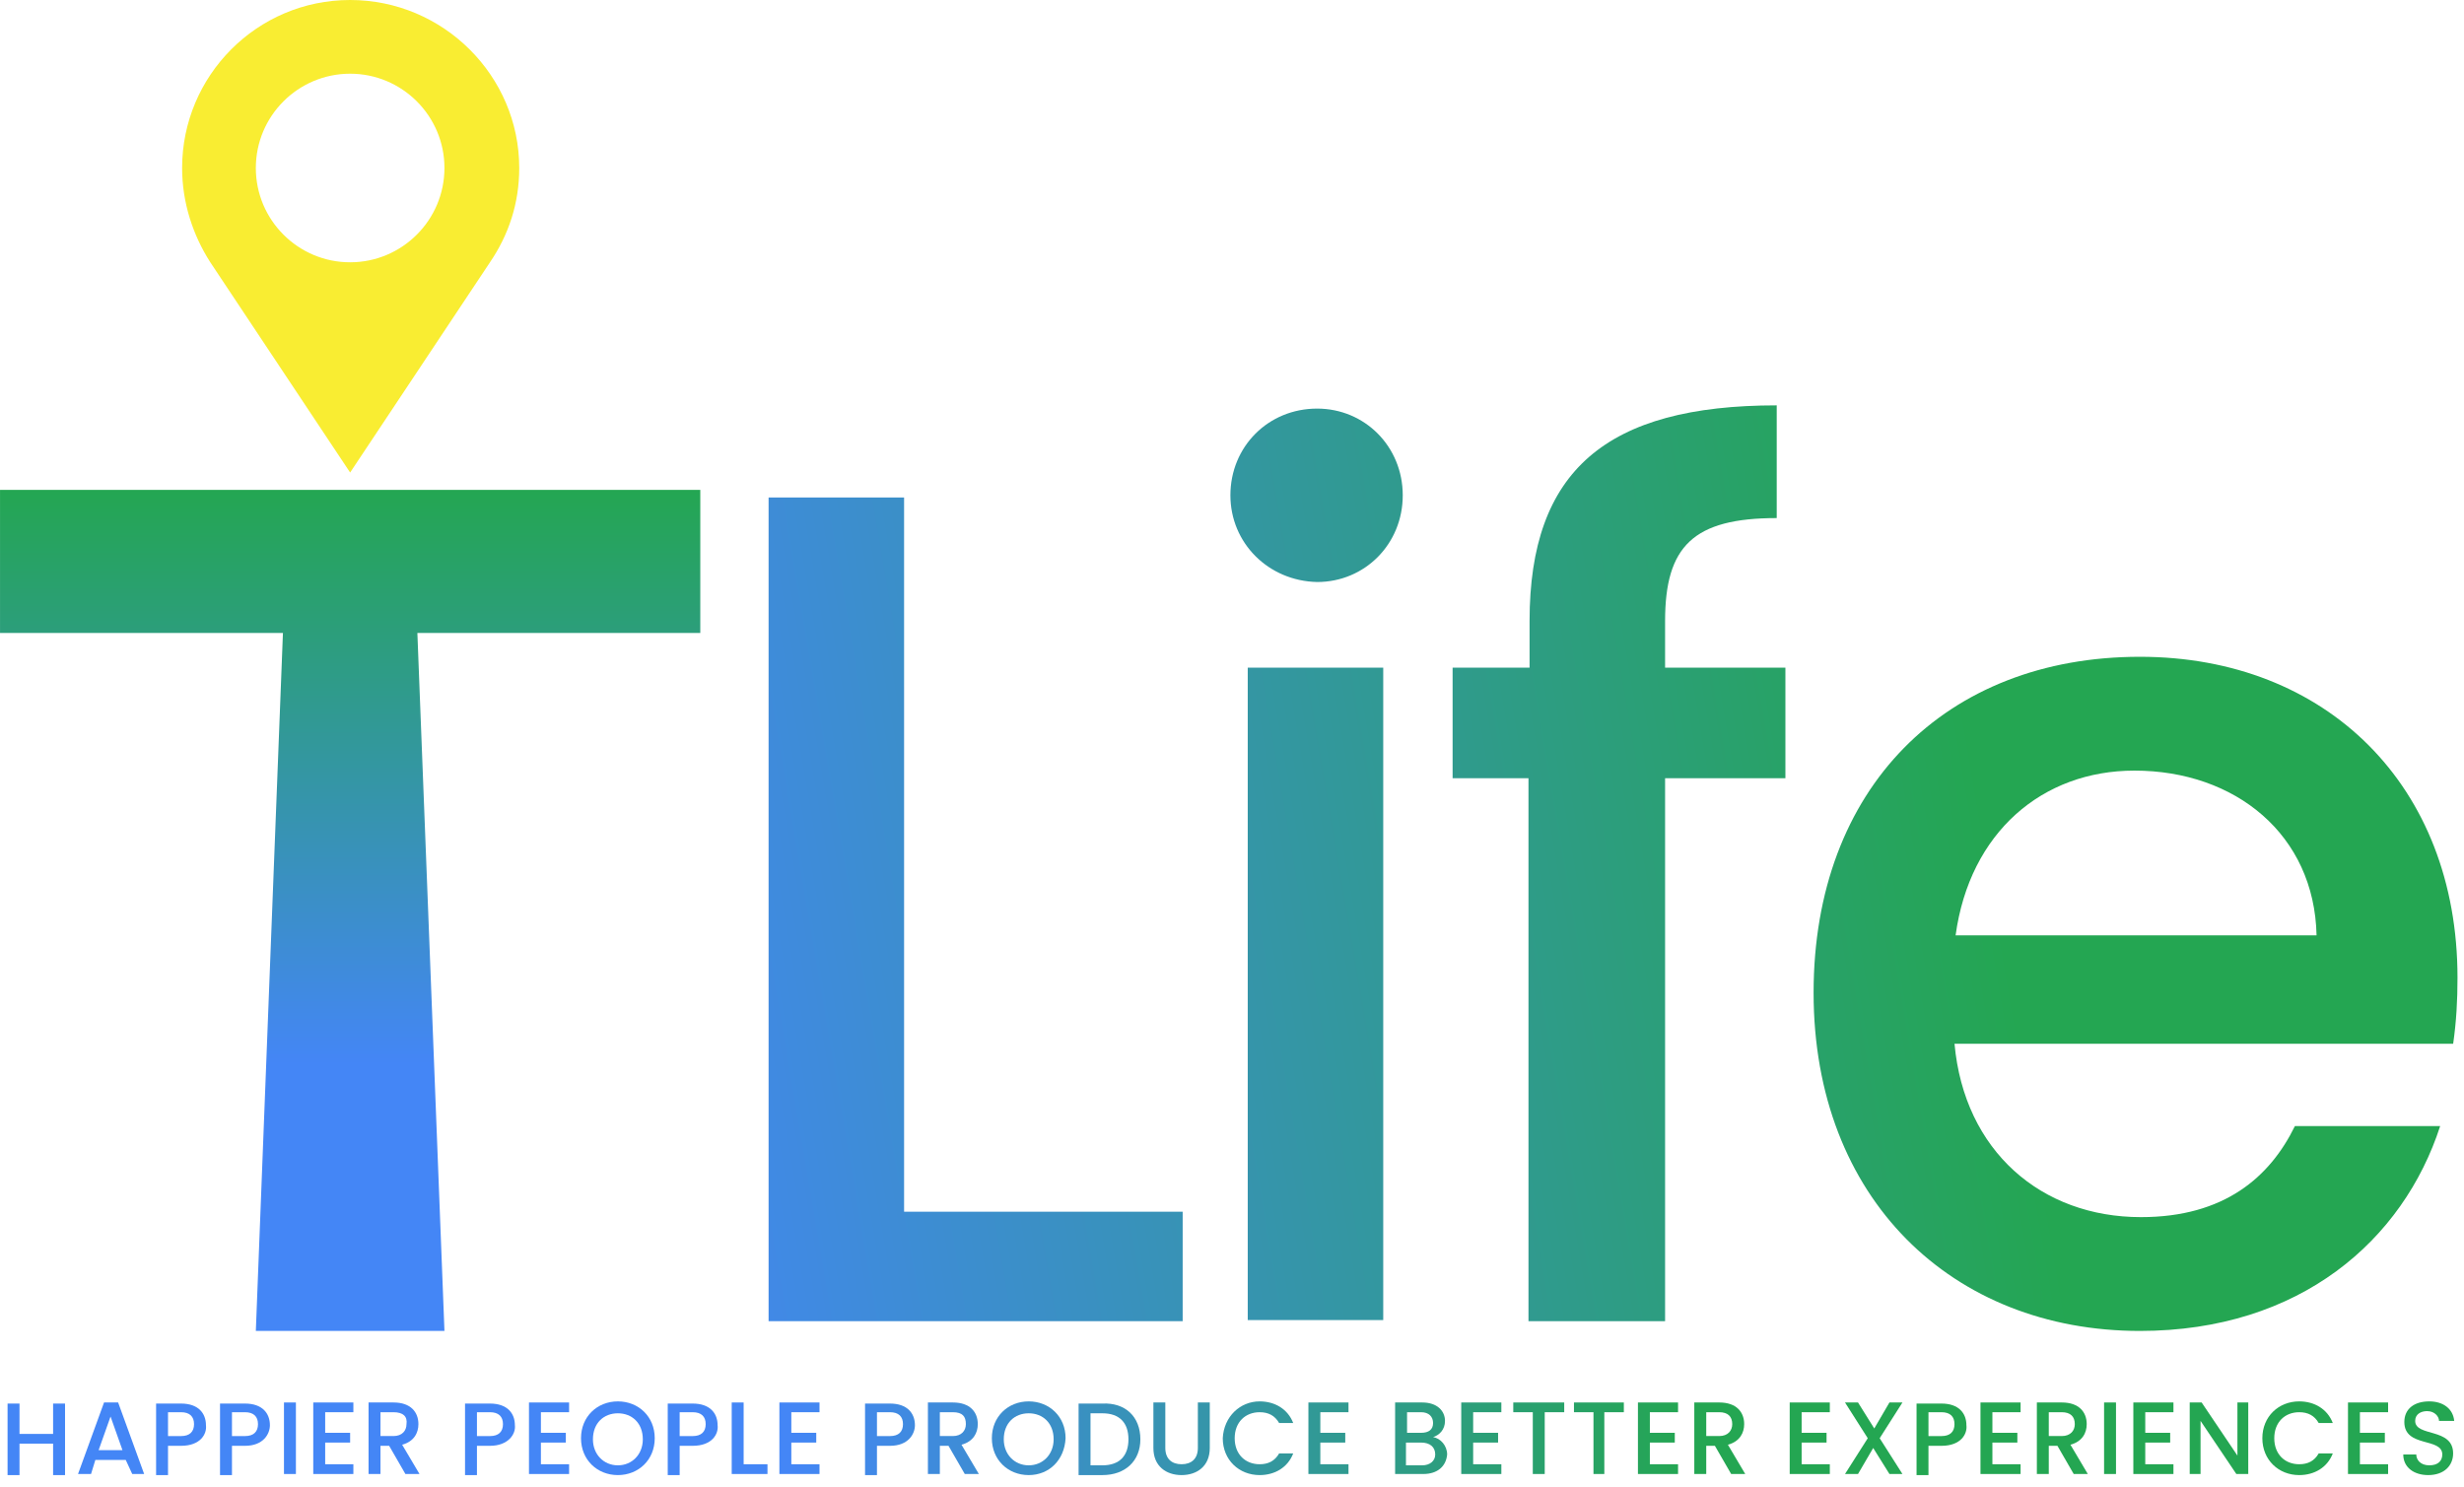 <?xml version="1.0" encoding="utf-8"?>
<svg xmlns="http://www.w3.org/2000/svg" fill="none" height="100%" overflow="visible" preserveAspectRatio="none" style="display: block;" viewBox="0 0 111 67" width="100%">
<g clip-path="url(#clip0_0_107)" id="Ti Life">
<g id="Group">
<path d="M31.547 28.519H18.802L20.022 59.968H11.525L12.746 28.519H0.001V22.073H31.547V28.519Z" fill="url(#paint0_linear_0_107)" id="Vector"/>
<path d="M23.391 7.569C23.391 3.418 19.973 1.54918e-05 15.773 1.54918e-05C11.573 1.54918e-05 8.204 3.418 8.204 7.569C8.204 9.132 8.692 10.597 9.474 11.818L15.773 21.291L22.073 11.818C22.903 10.597 23.391 9.181 23.391 7.569ZM15.773 11.818C13.429 11.818 11.525 9.913 11.525 7.569C11.525 5.225 13.429 3.321 15.773 3.321C18.117 3.321 20.022 5.225 20.022 7.569C20.022 9.913 18.117 11.818 15.773 11.818Z" fill="#F9ED32" id="Vector_2"/>
<g id="Group_2">
<g id="Group_3">
<path d="M40.728 22.415V54.596H53.278V59.528H34.624V22.415H40.728Z" fill="url(#paint1_linear_0_107)" id="Vector_3"/>
<path d="M55.428 22.317C55.428 20.119 57.137 18.41 59.334 18.41C61.483 18.41 63.192 20.119 63.192 22.317C63.192 24.515 61.483 26.224 59.334 26.224C57.137 26.175 55.428 24.466 55.428 22.317ZM56.209 30.082H62.313V59.479H56.209V30.082Z" fill="url(#paint2_linear_0_107)" id="Vector_4"/>
<path d="M68.905 35.063H65.438V30.082H68.905V27.982C68.905 21.194 72.373 18.264 80.039 18.264V23.343C76.279 23.343 75.01 24.612 75.01 27.982V30.082H80.43V35.063H75.01V59.528H68.856V35.063H68.905Z" fill="url(#paint3_linear_0_107)" id="Vector_5"/>
<path d="M96.399 59.968C87.95 59.968 81.7 54.01 81.7 44.732C81.7 35.502 87.657 29.593 96.399 29.593C104.798 29.593 110.707 35.404 110.707 44.048C110.707 45.074 110.658 46.001 110.512 47.027H88.048C88.487 51.861 91.955 54.84 96.447 54.84C100.208 54.84 102.259 53.033 103.382 50.738H109.926C108.265 55.866 103.626 59.968 96.399 59.968ZM88.097 42.144H104.358C104.261 37.602 100.696 34.721 96.154 34.721C92.004 34.721 88.732 37.504 88.097 42.144Z" fill="url(#paint4_linear_0_107)" id="Vector_6"/>
</g>
</g>
<g id="Group_4">
<g id="Group_5">
<path d="M2.392 65.046H0.879V66.463H0.341V63.24H0.879V64.607H2.392V63.24H2.93V66.463H2.392V65.046Z" fill="url(#paint5_linear_0_107)" id="Vector_7"/>
<path d="M5.664 65.779H4.296L4.101 66.414H3.515L4.687 63.191H5.322L6.494 66.414H5.957L5.664 65.779ZM4.98 63.825L4.443 65.339H5.517L4.98 63.825Z" fill="url(#paint6_linear_0_107)" id="Vector_8"/>
<path d="M8.155 65.144H7.569V66.463H7.032V63.24H8.155C8.936 63.24 9.278 63.679 9.278 64.216C9.327 64.607 9.034 65.144 8.155 65.144ZM8.155 64.705C8.546 64.705 8.741 64.509 8.741 64.167C8.741 63.826 8.546 63.63 8.155 63.63H7.569V64.705H8.155Z" fill="url(#paint7_linear_0_107)" id="Vector_9"/>
<path d="M11.036 65.144H10.45V66.463H9.912V63.24H11.036C11.817 63.24 12.159 63.679 12.159 64.216C12.159 64.607 11.866 65.144 11.036 65.144ZM11.036 64.705C11.426 64.705 11.622 64.509 11.622 64.167C11.622 63.826 11.426 63.63 11.036 63.63H10.45V64.705H11.036Z" fill="url(#paint8_linear_0_107)" id="Vector_10"/>
<path d="M12.793 63.191H13.33V66.414H12.793V63.191Z" fill="url(#paint9_linear_0_107)" id="Vector_11"/>
<path d="M15.87 63.63H14.649V64.558H15.773V64.998H14.649V65.974H15.919V66.414H14.112V63.191H15.919V63.63H15.87Z" fill="url(#paint10_linear_0_107)" id="Vector_12"/>
<path d="M17.726 63.191C18.508 63.191 18.849 63.63 18.849 64.167C18.849 64.558 18.654 64.949 18.117 65.095L18.898 66.414H18.263L17.531 65.144H17.14V66.414H16.603V63.191H17.726ZM17.726 63.63H17.14V64.704H17.726C18.117 64.704 18.312 64.46 18.312 64.167C18.361 63.825 18.166 63.63 17.726 63.63Z" fill="url(#paint11_linear_0_107)" id="Vector_13"/>
<path d="M22.072 65.144H21.486V66.463H20.949V63.24H22.072C22.854 63.24 23.195 63.679 23.195 64.216C23.244 64.607 22.902 65.144 22.072 65.144ZM22.072 64.705C22.463 64.705 22.658 64.509 22.658 64.167C22.658 63.826 22.463 63.63 22.072 63.63H21.486V64.705H22.072Z" fill="url(#paint12_linear_0_107)" id="Vector_14"/>
<path d="M25.637 63.63H24.367V64.558H25.49V64.998H24.367V65.974H25.637V66.414H23.83V63.191H25.637V63.63Z" fill="url(#paint13_linear_0_107)" id="Vector_15"/>
<path d="M27.834 66.463C26.907 66.463 26.174 65.779 26.174 64.802C26.174 63.825 26.907 63.142 27.834 63.142C28.762 63.142 29.495 63.825 29.495 64.802C29.495 65.779 28.762 66.463 27.834 66.463ZM27.834 66.023C28.469 66.023 28.958 65.535 28.958 64.851C28.958 64.118 28.469 63.679 27.834 63.679C27.2 63.679 26.711 64.118 26.711 64.851C26.711 65.535 27.2 66.023 27.834 66.023Z" fill="url(#paint14_linear_0_107)" id="Vector_16"/>
<path d="M31.204 65.144H30.618V66.463H30.081V63.24H31.204C31.985 63.24 32.327 63.679 32.327 64.216C32.376 64.607 32.083 65.144 31.204 65.144ZM31.204 64.705C31.595 64.705 31.79 64.509 31.79 64.167C31.79 63.826 31.595 63.63 31.204 63.63H30.618V64.705H31.204Z" fill="url(#paint15_linear_0_107)" id="Vector_17"/>
<path d="M33.5 63.191V65.974H34.574V66.414H32.963V63.191H33.5Z" fill="url(#paint16_linear_0_107)" id="Vector_18"/>
<path d="M36.918 63.63H35.648V64.558H36.771V64.998H35.648V65.974H36.918V66.414H35.111V63.191H36.918V63.63Z" fill="url(#paint17_linear_0_107)" id="Vector_19"/>
<path d="M40.092 65.144H39.506V66.463H38.969V63.24H40.092C40.874 63.24 41.216 63.679 41.216 64.216C41.216 64.607 40.923 65.144 40.092 65.144ZM40.092 64.705C40.483 64.705 40.678 64.509 40.678 64.167C40.678 63.826 40.483 63.63 40.092 63.63H39.506V64.705H40.092Z" fill="url(#paint18_linear_0_107)" id="Vector_20"/>
<path d="M42.925 63.191C43.706 63.191 44.048 63.63 44.048 64.167C44.048 64.558 43.852 64.949 43.315 65.095L44.096 66.414H43.462L42.729 65.144H42.339V66.414H41.801V63.191H42.925ZM42.925 63.63H42.339V64.704H42.925C43.315 64.704 43.511 64.46 43.511 64.167C43.511 63.825 43.364 63.63 42.925 63.63Z" fill="url(#paint19_linear_0_107)" id="Vector_21"/>
<path d="M46.342 66.463C45.414 66.463 44.682 65.779 44.682 64.802C44.682 63.825 45.414 63.142 46.342 63.142C47.27 63.142 48.003 63.825 48.003 64.802C47.954 65.779 47.27 66.463 46.342 66.463ZM46.342 66.023C46.977 66.023 47.465 65.535 47.465 64.851C47.465 64.118 46.977 63.679 46.342 63.679C45.707 63.679 45.219 64.118 45.219 64.851C45.219 65.535 45.707 66.023 46.342 66.023Z" fill="url(#paint20_linear_0_107)" id="Vector_22"/>
<path d="M51.372 64.851C51.372 65.828 50.689 66.463 49.663 66.463H48.589V63.24H49.663C50.689 63.191 51.372 63.826 51.372 64.851ZM49.663 66.023C50.444 66.023 50.835 65.584 50.835 64.851C50.835 64.119 50.444 63.679 49.663 63.679H49.126V66.023H49.663Z" fill="url(#paint21_linear_0_107)" id="Vector_23"/>
<path d="M51.959 63.191H52.496V65.242C52.496 65.73 52.789 65.974 53.229 65.974C53.669 65.974 53.962 65.73 53.962 65.242V63.191H54.499V65.242C54.499 66.072 53.913 66.463 53.229 66.463C52.545 66.463 51.959 66.072 51.959 65.242V63.191Z" fill="url(#paint22_linear_0_107)" id="Vector_24"/>
<path d="M56.745 63.142C57.428 63.142 58.014 63.484 58.258 64.118H57.624C57.428 63.777 57.135 63.63 56.745 63.63C56.11 63.63 55.621 64.07 55.621 64.802C55.621 65.535 56.11 65.974 56.745 65.974C57.135 65.974 57.428 65.828 57.624 65.486H58.258C58.014 66.121 57.428 66.463 56.745 66.463C55.817 66.463 55.084 65.779 55.084 64.802C55.133 63.825 55.866 63.142 56.745 63.142Z" fill="url(#paint23_linear_0_107)" id="Vector_25"/>
<path d="M60.748 63.63H59.479V64.558H60.602V64.998H59.479V65.974H60.748V66.414H58.942V63.191H60.748V63.63Z" fill="url(#paint24_linear_0_107)" id="Vector_26"/>
<path d="M64.118 66.414H62.848V63.191H64.069C64.753 63.191 65.095 63.581 65.095 64.021C65.095 64.412 64.851 64.656 64.558 64.753C64.899 64.802 65.192 65.144 65.192 65.535C65.144 66.072 64.753 66.414 64.118 66.414ZM64.02 63.63H63.386V64.558H64.02C64.362 64.558 64.558 64.412 64.558 64.118C64.558 63.825 64.362 63.63 64.02 63.63ZM64.02 64.998H63.337V66.023H64.069C64.411 66.023 64.655 65.828 64.655 65.535C64.655 65.193 64.411 64.998 64.02 64.998Z" fill="url(#paint25_linear_0_107)" id="Vector_27"/>
<path d="M67.634 63.63H66.364V64.558H67.487V64.998H66.364V65.974H67.634V66.414H65.827V63.191H67.634V63.63Z" fill="url(#paint26_linear_0_107)" id="Vector_28"/>
<path d="M68.22 63.191H70.466V63.63H69.588V66.414H69.05V63.63H68.171V63.191H68.22Z" fill="url(#paint27_linear_0_107)" id="Vector_29"/>
<path d="M70.905 63.191H73.152V63.63H72.273V66.414H71.784V63.63H70.905V63.191Z" fill="url(#paint28_linear_0_107)" id="Vector_30"/>
<path d="M75.594 63.63H74.324V64.558H75.447V64.998H74.324V65.974H75.594V66.414H73.787V63.191H75.594V63.63Z" fill="url(#paint29_linear_0_107)" id="Vector_31"/>
<path d="M77.45 63.191C78.231 63.191 78.573 63.63 78.573 64.167C78.573 64.558 78.377 64.949 77.84 65.095L78.621 66.414H77.987L77.254 65.144H76.864V66.414H76.326V63.191H77.45ZM77.45 63.63H76.864V64.704H77.45C77.84 64.704 78.035 64.46 78.035 64.167C78.035 63.825 77.84 63.63 77.45 63.63Z" fill="url(#paint30_linear_0_107)" id="Vector_32"/>
<path d="M82.431 63.63H81.161V64.558H82.284V64.998H81.161V65.974H82.431V66.414H80.624V63.191H82.431V63.63Z" fill="url(#paint31_linear_0_107)" id="Vector_33"/>
<path d="M84.385 65.242L83.701 66.414H83.115L84.14 64.802L83.115 63.191H83.701L84.433 64.363L85.117 63.191H85.703L84.677 64.802L85.703 66.414H85.117L84.385 65.242Z" fill="url(#paint32_linear_0_107)" id="Vector_34"/>
<path d="M87.461 65.144H86.875V66.463H86.338V63.24H87.461C88.242 63.24 88.584 63.679 88.584 64.216C88.633 64.607 88.34 65.144 87.461 65.144ZM87.461 64.705C87.852 64.705 88.047 64.509 88.047 64.167C88.047 63.826 87.852 63.63 87.461 63.63H86.875V64.705H87.461Z" fill="url(#paint33_linear_0_107)" id="Vector_35"/>
<path d="M91.025 63.63H89.755V64.558H90.879V64.998H89.755V65.974H91.025V66.414H89.218V63.191H91.025V63.63Z" fill="url(#paint34_linear_0_107)" id="Vector_36"/>
<path d="M92.881 63.191C93.662 63.191 94.004 63.63 94.004 64.167C94.004 64.558 93.809 64.949 93.271 65.095L94.053 66.414H93.418L92.685 65.144H92.295V66.414H91.758V63.191H92.881ZM92.881 63.63H92.295V64.704H92.881C93.271 64.704 93.467 64.46 93.467 64.167C93.467 63.825 93.271 63.63 92.881 63.63Z" fill="url(#paint35_linear_0_107)" id="Vector_37"/>
<path d="M94.786 63.191H95.323V66.414H94.786V63.191Z" fill="url(#paint36_linear_0_107)" id="Vector_38"/>
<path d="M97.911 63.63H96.641V64.558H97.764V64.998H96.641V65.974H97.911V66.414H96.104V63.191H97.911V63.63Z" fill="url(#paint37_linear_0_107)" id="Vector_39"/>
<path d="M101.281 63.191V66.414H100.744L99.132 64.021V66.414H98.644V63.191H99.181L100.793 65.584V63.191H101.281Z" fill="url(#paint38_linear_0_107)" id="Vector_40"/>
<path d="M103.576 63.142C104.26 63.142 104.846 63.484 105.09 64.118H104.455C104.26 63.777 103.967 63.63 103.576 63.63C102.941 63.63 102.453 64.07 102.453 64.802C102.453 65.535 102.941 65.974 103.576 65.974C103.967 65.974 104.26 65.828 104.455 65.486H105.09C104.846 66.121 104.26 66.463 103.576 66.463C102.648 66.463 101.916 65.779 101.916 64.802C101.916 63.825 102.648 63.142 103.576 63.142Z" fill="url(#paint39_linear_0_107)" id="Vector_41"/>
<path d="M107.581 63.63H106.311V64.558H107.434V64.998H106.311V65.974H107.581V66.414H105.774V63.191H107.581V63.63Z" fill="url(#paint40_linear_0_107)" id="Vector_42"/>
<path d="M109.387 66.463C108.752 66.463 108.264 66.121 108.264 65.535H108.85C108.85 65.779 109.045 66.023 109.436 66.023C109.826 66.023 110.022 65.828 110.022 65.535C110.022 64.753 108.312 65.242 108.312 64.07C108.312 63.484 108.752 63.142 109.436 63.142C110.07 63.142 110.51 63.484 110.559 64.021H109.875C109.875 63.825 109.68 63.581 109.338 63.581C109.045 63.581 108.801 63.728 108.801 64.021C108.801 64.753 110.51 64.314 110.51 65.486C110.51 66.023 110.119 66.463 109.387 66.463Z" fill="url(#paint41_linear_0_107)" id="Vector_43"/>
</g>
</g>
</g>
</g>
<defs>
<linearGradient gradientUnits="userSpaceOnUse" id="paint0_linear_0_107" x1="15.778" x2="15.778" y1="59.979" y2="22.071">
<stop offset="0.318" stop-color="#4486F6"/>
<stop offset="1" stop-color="#24A652"/>
</linearGradient>
<linearGradient gradientUnits="userSpaceOnUse" id="paint1_linear_0_107" x1="-3.626" x2="88.741" y1="49.042" y2="33.336">
<stop offset="0.318" stop-color="#4486F6"/>
<stop offset="1" stop-color="#24A652"/>
</linearGradient>
<linearGradient gradientUnits="userSpaceOnUse" id="paint2_linear_0_107" x1="-3.488" x2="88.879" y1="49.851" y2="34.145">
<stop offset="0.318" stop-color="#4486F6"/>
<stop offset="1" stop-color="#24A652"/>
</linearGradient>
<linearGradient gradientUnits="userSpaceOnUse" id="paint3_linear_0_107" x1="-3.05" x2="89.317" y1="52.429" y2="36.723">
<stop offset="0.318" stop-color="#4486F6"/>
<stop offset="1" stop-color="#24A652"/>
</linearGradient>
<linearGradient gradientUnits="userSpaceOnUse" id="paint4_linear_0_107" x1="-1.517" x2="90.849" y1="61.441" y2="45.735">
<stop offset="0.318" stop-color="#4486F6"/>
<stop offset="1" stop-color="#24A652"/>
</linearGradient>
<linearGradient gradientUnits="userSpaceOnUse" id="paint5_linear_0_107" x1="-0.188" x2="112.413" y1="64.821" y2="64.821">
<stop offset="0.318" stop-color="#4486F6"/>
<stop offset="0.676" stop-color="#24A652"/>
</linearGradient>
<linearGradient gradientUnits="userSpaceOnUse" id="paint6_linear_0_107" x1="-0.189" x2="112.413" y1="64.819" y2="64.819">
<stop offset="0.318" stop-color="#4486F6"/>
<stop offset="0.676" stop-color="#24A652"/>
</linearGradient>
<linearGradient gradientUnits="userSpaceOnUse" id="paint7_linear_0_107" x1="-0.188" x2="112.414" y1="64.821" y2="64.821">
<stop offset="0.318" stop-color="#4486F6"/>
<stop offset="0.676" stop-color="#24A652"/>
</linearGradient>
<linearGradient gradientUnits="userSpaceOnUse" id="paint8_linear_0_107" x1="-0.188" x2="112.413" y1="64.821" y2="64.821">
<stop offset="0.318" stop-color="#4486F6"/>
<stop offset="0.676" stop-color="#24A652"/>
</linearGradient>
<linearGradient gradientUnits="userSpaceOnUse" id="paint9_linear_0_107" x1="-0.189" x2="112.412" y1="64.821" y2="64.821">
<stop offset="0.318" stop-color="#4486F6"/>
<stop offset="0.676" stop-color="#24A652"/>
</linearGradient>
<linearGradient gradientUnits="userSpaceOnUse" id="paint10_linear_0_107" x1="-0.188" x2="112.413" y1="64.819" y2="64.819">
<stop offset="0.318" stop-color="#4486F6"/>
<stop offset="0.676" stop-color="#24A652"/>
</linearGradient>
<linearGradient gradientUnits="userSpaceOnUse" id="paint11_linear_0_107" x1="-0.188" x2="112.413" y1="64.821" y2="64.821">
<stop offset="0.318" stop-color="#4486F6"/>
<stop offset="0.676" stop-color="#24A652"/>
</linearGradient>
<linearGradient gradientUnits="userSpaceOnUse" id="paint12_linear_0_107" x1="-0.188" x2="112.413" y1="64.821" y2="64.821">
<stop offset="0.318" stop-color="#4486F6"/>
<stop offset="0.676" stop-color="#24A652"/>
</linearGradient>
<linearGradient gradientUnits="userSpaceOnUse" id="paint13_linear_0_107" x1="-0.189" x2="112.413" y1="64.819" y2="64.819">
<stop offset="0.318" stop-color="#4486F6"/>
<stop offset="0.676" stop-color="#24A652"/>
</linearGradient>
<linearGradient gradientUnits="userSpaceOnUse" id="paint14_linear_0_107" x1="-0.188" x2="112.413" y1="64.816" y2="64.816">
<stop offset="0.318" stop-color="#4486F6"/>
<stop offset="0.676" stop-color="#24A652"/>
</linearGradient>
<linearGradient gradientUnits="userSpaceOnUse" id="paint15_linear_0_107" x1="-0.188" x2="112.413" y1="64.821" y2="64.821">
<stop offset="0.318" stop-color="#4486F6"/>
<stop offset="0.676" stop-color="#24A652"/>
</linearGradient>
<linearGradient gradientUnits="userSpaceOnUse" id="paint16_linear_0_107" x1="-0.188" x2="112.414" y1="64.821" y2="64.821">
<stop offset="0.318" stop-color="#4486F6"/>
<stop offset="0.676" stop-color="#24A652"/>
</linearGradient>
<linearGradient gradientUnits="userSpaceOnUse" id="paint17_linear_0_107" x1="-0.188" x2="112.413" y1="64.819" y2="64.819">
<stop offset="0.318" stop-color="#4486F6"/>
<stop offset="0.676" stop-color="#24A652"/>
</linearGradient>
<linearGradient gradientUnits="userSpaceOnUse" id="paint18_linear_0_107" x1="-0.187" x2="112.414" y1="64.821" y2="64.821">
<stop offset="0.318" stop-color="#4486F6"/>
<stop offset="0.676" stop-color="#24A652"/>
</linearGradient>
<linearGradient gradientUnits="userSpaceOnUse" id="paint19_linear_0_107" x1="-0.188" x2="112.414" y1="64.821" y2="64.821">
<stop offset="0.318" stop-color="#4486F6"/>
<stop offset="0.676" stop-color="#24A652"/>
</linearGradient>
<linearGradient gradientUnits="userSpaceOnUse" id="paint20_linear_0_107" x1="-0.188" x2="112.413" y1="64.816" y2="64.816">
<stop offset="0.318" stop-color="#4486F6"/>
<stop offset="0.676" stop-color="#24A652"/>
</linearGradient>
<linearGradient gradientUnits="userSpaceOnUse" id="paint21_linear_0_107" x1="-0.188" x2="112.413" y1="64.821" y2="64.821">
<stop offset="0.318" stop-color="#4486F6"/>
<stop offset="0.676" stop-color="#24A652"/>
</linearGradient>
<linearGradient gradientUnits="userSpaceOnUse" id="paint22_linear_0_107" x1="-0.187" x2="112.414" y1="64.837" y2="64.837">
<stop offset="0.318" stop-color="#4486F6"/>
<stop offset="0.676" stop-color="#24A652"/>
</linearGradient>
<linearGradient gradientUnits="userSpaceOnUse" id="paint23_linear_0_107" x1="-0.187" x2="112.414" y1="64.814" y2="64.814">
<stop offset="0.318" stop-color="#4486F6"/>
<stop offset="0.676" stop-color="#24A652"/>
</linearGradient>
<linearGradient gradientUnits="userSpaceOnUse" id="paint24_linear_0_107" x1="-0.188" x2="112.413" y1="64.819" y2="64.819">
<stop offset="0.318" stop-color="#4486F6"/>
<stop offset="0.676" stop-color="#24A652"/>
</linearGradient>
<linearGradient gradientUnits="userSpaceOnUse" id="paint25_linear_0_107" x1="-0.188" x2="112.413" y1="64.821" y2="64.821">
<stop offset="0.318" stop-color="#4486F6"/>
<stop offset="0.676" stop-color="#24A652"/>
</linearGradient>
<linearGradient gradientUnits="userSpaceOnUse" id="paint26_linear_0_107" x1="-0.188" x2="112.413" y1="64.819" y2="64.819">
<stop offset="0.318" stop-color="#4486F6"/>
<stop offset="0.676" stop-color="#24A652"/>
</linearGradient>
<linearGradient gradientUnits="userSpaceOnUse" id="paint27_linear_0_107" x1="-0.188" x2="112.413" y1="64.821" y2="64.821">
<stop offset="0.318" stop-color="#4486F6"/>
<stop offset="0.676" stop-color="#24A652"/>
</linearGradient>
<linearGradient gradientUnits="userSpaceOnUse" id="paint28_linear_0_107" x1="-0.189" x2="112.413" y1="64.821" y2="64.821">
<stop offset="0.318" stop-color="#4486F6"/>
<stop offset="0.676" stop-color="#24A652"/>
</linearGradient>
<linearGradient gradientUnits="userSpaceOnUse" id="paint29_linear_0_107" x1="-0.188" x2="112.413" y1="64.819" y2="64.819">
<stop offset="0.318" stop-color="#4486F6"/>
<stop offset="0.676" stop-color="#24A652"/>
</linearGradient>
<linearGradient gradientUnits="userSpaceOnUse" id="paint30_linear_0_107" x1="-0.188" x2="112.413" y1="64.821" y2="64.821">
<stop offset="0.318" stop-color="#4486F6"/>
<stop offset="0.676" stop-color="#24A652"/>
</linearGradient>
<linearGradient gradientUnits="userSpaceOnUse" id="paint31_linear_0_107" x1="-0.188" x2="112.413" y1="64.819" y2="64.819">
<stop offset="0.318" stop-color="#4486F6"/>
<stop offset="0.676" stop-color="#24A652"/>
</linearGradient>
<linearGradient gradientUnits="userSpaceOnUse" id="paint32_linear_0_107" x1="-0.188" x2="112.414" y1="64.821" y2="64.821">
<stop offset="0.318" stop-color="#4486F6"/>
<stop offset="0.676" stop-color="#24A652"/>
</linearGradient>
<linearGradient gradientUnits="userSpaceOnUse" id="paint33_linear_0_107" x1="-0.187" x2="112.414" y1="64.821" y2="64.821">
<stop offset="0.318" stop-color="#4486F6"/>
<stop offset="0.676" stop-color="#24A652"/>
</linearGradient>
<linearGradient gradientUnits="userSpaceOnUse" id="paint34_linear_0_107" x1="-0.188" x2="112.413" y1="64.819" y2="64.819">
<stop offset="0.318" stop-color="#4486F6"/>
<stop offset="0.676" stop-color="#24A652"/>
</linearGradient>
<linearGradient gradientUnits="userSpaceOnUse" id="paint35_linear_0_107" x1="-0.188" x2="112.413" y1="64.821" y2="64.821">
<stop offset="0.318" stop-color="#4486F6"/>
<stop offset="0.676" stop-color="#24A652"/>
</linearGradient>
<linearGradient gradientUnits="userSpaceOnUse" id="paint36_linear_0_107" x1="-0.187" x2="112.413" y1="64.821" y2="64.821">
<stop offset="0.318" stop-color="#4486F6"/>
<stop offset="0.676" stop-color="#24A652"/>
</linearGradient>
<linearGradient gradientUnits="userSpaceOnUse" id="paint37_linear_0_107" x1="-0.188" x2="112.413" y1="64.819" y2="64.819">
<stop offset="0.318" stop-color="#4486F6"/>
<stop offset="0.676" stop-color="#24A652"/>
</linearGradient>
<linearGradient gradientUnits="userSpaceOnUse" id="paint38_linear_0_107" x1="-0.187" x2="112.414" y1="64.819" y2="64.819">
<stop offset="0.318" stop-color="#4486F6"/>
<stop offset="0.676" stop-color="#24A652"/>
</linearGradient>
<linearGradient gradientUnits="userSpaceOnUse" id="paint39_linear_0_107" x1="-0.188" x2="112.413" y1="64.814" y2="64.814">
<stop offset="0.318" stop-color="#4486F6"/>
<stop offset="0.676" stop-color="#24A652"/>
</linearGradient>
<linearGradient gradientUnits="userSpaceOnUse" id="paint40_linear_0_107" x1="-0.187" x2="112.414" y1="64.819" y2="64.819">
<stop offset="0.318" stop-color="#4486F6"/>
<stop offset="0.676" stop-color="#24A652"/>
</linearGradient>
<linearGradient gradientUnits="userSpaceOnUse" id="paint41_linear_0_107" x1="-0.188" x2="112.413" y1="64.816" y2="64.816">
<stop offset="0.318" stop-color="#4486F6"/>
<stop offset="0.676" stop-color="#24A652"/>
</linearGradient>
<clipPath id="clip0_0_107">
<rect fill="white" height="66.463" width="110.706"/>
</clipPath>
</defs>
</svg>